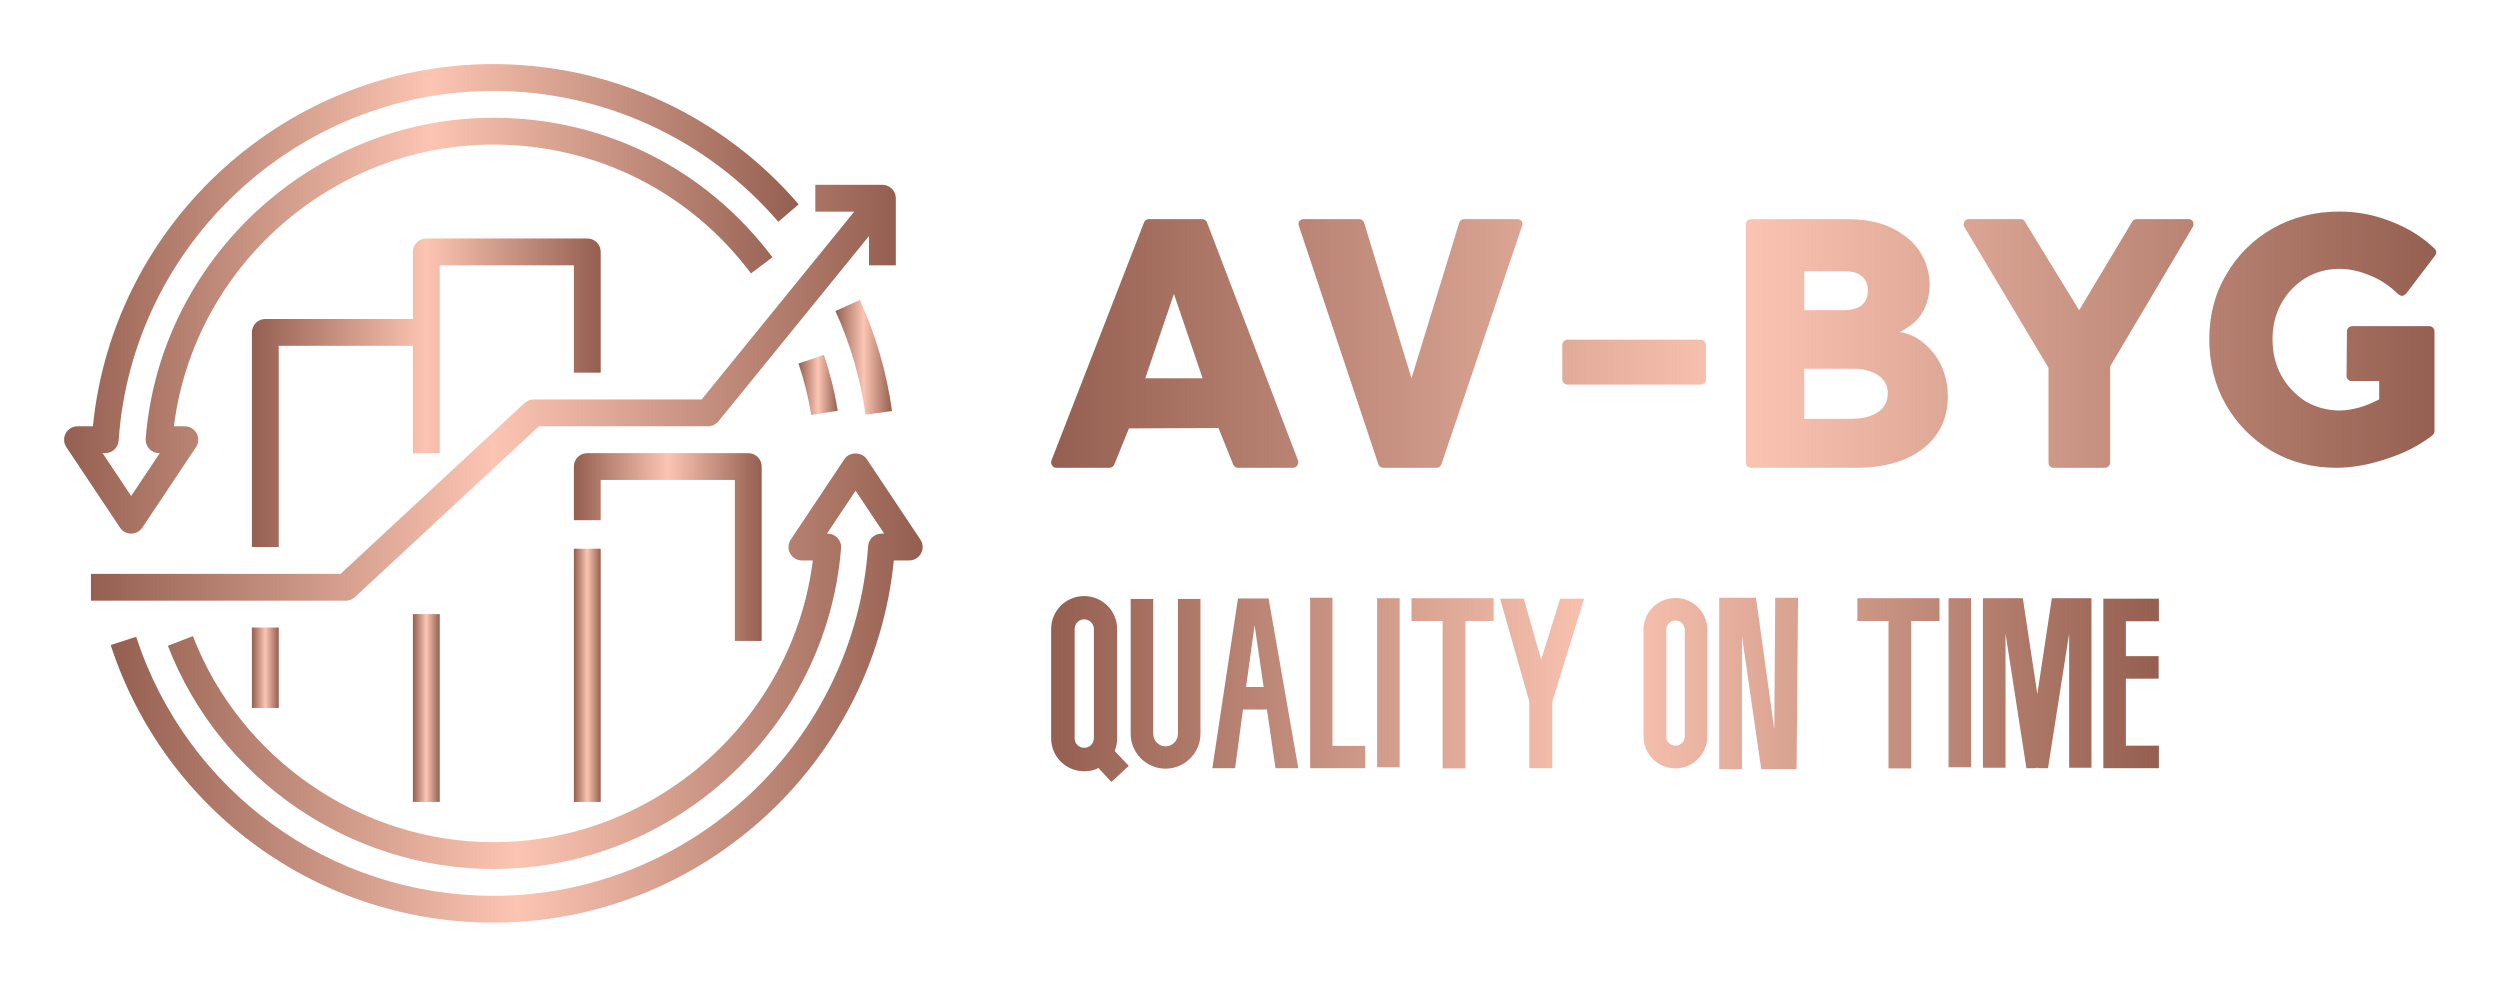 
        <svg xmlns="http://www.w3.org/2000/svg" xmlns:xlink="http://www.w3.org/1999/xlink" version="1.1" width="3162.141" 
        height="1248.077" viewBox="0 0 3162.141 1248.077">
			
			<g transform="scale(8.107) translate(10, 10)">
				<defs id="SvgjsDefs2675"><linearGradient id="SvgjsLinearGradient2682"><stop id="SvgjsStop2683" stop-color="#945f50" offset="0"></stop><stop id="SvgjsStop2684" stop-color="#fcc5b3" offset="0.5"></stop><stop id="SvgjsStop2685" stop-color="#945f50" offset="1"></stop></linearGradient><linearGradient id="SvgjsLinearGradient2686"><stop id="SvgjsStop2687" stop-color="#945f50" offset="0"></stop><stop id="SvgjsStop2688" stop-color="#fcc5b3" offset="0.5"></stop><stop id="SvgjsStop2689" stop-color="#945f50" offset="1"></stop></linearGradient><linearGradient id="SvgjsLinearGradient2690"><stop id="SvgjsStop2691" stop-color="#945f50" offset="0"></stop><stop id="SvgjsStop2692" stop-color="#fcc5b3" offset="0.5"></stop><stop id="SvgjsStop2693" stop-color="#945f50" offset="1"></stop></linearGradient></defs><g id="SvgjsG2676" featureKey="symbolFeature-0" transform="matrix(2.093,0,0,2.093,0.001,0)" fill="url(#SvgjsLinearGradient2682)"><g xmlns="http://www.w3.org/2000/svg"><path d="M63.832,35.445l-4-6c-0.371-0.557-1.293-0.557-1.664,0l-4,6c-0.205,0.307-0.224,0.701-0.05,1.026S54.631,37,55,37h0.813   C54.328,48.86,44.072,58,32,58c-9.851,0-18.852-6.173-22.398-15.36L7.736,43.36C11.578,53.312,21.329,60,32,60   c13.472,0,24.856-10.508,25.918-23.921c0.021-0.278-0.073-0.553-0.263-0.758S57.2,35,56.921,35h-0.053L59,31.803L61.132,35h-0.2   c-0.526,0-0.962,0.407-0.998,0.932C58.938,50.55,46.668,62,32,62C19.841,62,9.141,54.239,5.374,42.688l-1.901,0.619   C7.508,55.685,18.973,64,32,64c15.403,0,28.338-11.784,29.852-27H63c0.369,0,0.708-0.203,0.882-0.528S64.036,35.752,63.832,35.445z   "></path><path d="M61.717,25.862c-0.395-2.865-1.203-5.651-2.4-8.281l-1.82,0.828c1.117,2.454,1.871,5.054,2.24,7.727L61.717,25.862z"></path><path d="M5,35c0.334,0,0.646-0.167,0.832-0.445l4-6c0.205-0.307,0.224-0.701,0.05-1.026C9.708,27.203,9.369,27,9,27H8.186   C9.672,15.14,19.928,6,32,6c7.62,0,14.619,3.5,19.203,9.602l1.6-1.201C47.837,7.791,40.255,4,32,4   C18.528,4,7.144,14.508,6.082,27.921c-0.022,0.278,0.073,0.553,0.263,0.758C6.533,28.884,6.8,29,7.079,29h0.053L5,32.197L2.869,29   h0.199c0.526,0,0.962-0.407,0.998-0.932C5.061,13.45,17.332,2,32,2c8.17,0,15.912,3.557,21.241,9.757l1.518-1.303   C49.048,3.811,40.753,0,32,0C16.597,0,3.661,11.784,2.148,27H1c-0.369,0-0.708,0.203-0.882,0.528   c-0.174,0.325-0.155,0.72,0.05,1.026l4,6C4.354,34.833,4.666,35,5,35z"></path><path d="M54.744,22.318c0.421,1.245,0.741,2.537,0.95,3.84l1.975-0.316c-0.227-1.413-0.573-2.813-1.03-4.164L54.744,22.318z"></path><path d="M52,43V30c0-0.553-0.447-1-1-1H39c-0.553,0-1,0.447-1,1v4h2v-3h10v12H52z"></path><rect x="38" y="36.125" width="2" height="18.875"></rect><path d="M40,23v-9c0-0.553-0.447-1-1-1H27c-0.552,0-1,0.447-1,1v5H15c-0.552,0-1,0.447-1,1v16h2V21h10v8h2V15h10v8H40z"></path><rect x="26" y="41" width="2" height="14"></rect><path d="M21.681,39.732L35.393,27H48c0.301,0,0.586-0.136,0.776-0.369L60,12.817V15h2v-5c0-0.553-0.447-1-1-1h-5v2h2.899L47.524,25   H35c-0.252,0-0.495,0.096-0.681,0.268L20.607,38H2v2h19C21.252,40,21.496,39.904,21.681,39.732z"></path><rect x="14" y="42" width="2" height="6"></rect></g></g><g id="SvgjsG2677" featureKey="nameFeature-0" transform="matrix(1.552,0,0,1.552,150.872,0.905)" fill="url(#SvgjsLinearGradient2686)"><path d="M2.52 40 c-0.16 0 -0.32 -0.08 -0.4 -0.24 c-0.12 -0.12 -0.12 -0.32 -0.08 -0.48 l9.32 -23.96 c0.08 -0.2 0.28 -0.32 0.48 -0.32 l5.36 0 c0.2 0 0.4 0.12 0.48 0.32 l9.16 23.96 c0.04 0.16 0.04 0.32 -0.08 0.48 c-0.08 0.16 -0.24 0.24 -0.4 0.24 l-5.56 0 c-0.2 0 -0.4 -0.12 -0.48 -0.32 l-1.48 -3.68 l-9 0.04 l-1.48 3.64 c-0.08 0.2 -0.28 0.32 -0.48 0.32 l-5.36 0 z M11.48 31 l5.76 0 l-2.88 -8.48 z M35.4 40 c-0.2 0 -0.4 -0.12 -0.48 -0.32 l-8 -24 c-0.08 -0.16 -0.04 -0.32 0.04 -0.48 c0.12 -0.12 0.28 -0.2 0.44 -0.2 l5.6 0 c0.2 0 0.4 0.12 0.48 0.36 l4.76 15.64 l4.8 -15.64 c0.08 -0.24 0.28 -0.36 0.48 -0.36 l5.36 0 c0.16 0 0.32 0.08 0.44 0.2 c0.08 0.16 0.12 0.32 0.04 0.48 l-8.12 24 c-0.08 0.2 -0.24 0.32 -0.48 0.32 l-5.36 0 z M53.92 31.64 c-0.28 0 -0.52 -0.24 -0.52 -0.52 l0 -3.48 c0 -0.28 0.24 -0.52 0.52 -0.52 l13.4 0 c0.28 0 0.52 0.24 0.52 0.52 l0 3.48 c0 0.28 -0.24 0.52 -0.52 0.52 l-13.4 0 z M72.36 40 c-0.28 0 -0.52 -0.24 -0.52 -0.52 l0 -23.96 c0 -0.28 0.24 -0.52 0.52 -0.52 l9.56 0 c2.64 0 4.4 0.56 5.96 1.72 c2.16 1.56 3.04 4.52 2.04 7.04 c-0.52 1.28 -1.4 1.96 -2.6 2.6 c1.72 0.24 2.8 1.36 3.44 2.16 c0.92 1.2 1.4 2.64 1.4 4.32 c0 2.2 -0.88 4 -2.56 5.28 c-1.64 1.24 -3.88 1.88 -6.64 1.88 l-10.6 0 z M77.72 24.16 l3.92 0 c0.8 0 1.44 -0.16 1.88 -0.52 c0.4 -0.36 0.6 -0.84 0.6 -1.48 c0 -0.6 -0.2 -1.08 -0.6 -1.4 c-0.4 -0.36 -1 -0.52 -1.72 -0.52 l-4.08 0 l0 3.92 z M77.72 35.08 l4.68 0 c1.2 0 2.12 -0.24 2.8 -0.72 c0.6 -0.44 0.92 -1.04 0.92 -1.88 c0 -0.76 -0.32 -1.32 -0.92 -1.76 c-0.64 -0.44 -1.52 -0.68 -2.64 -0.68 l-4.84 0 l0 5.04 z M102.76 40 c-0.28 0 -0.48 -0.24 -0.48 -0.52 l0 -9.52 l-8.48 -14.2 c-0.08 -0.16 -0.08 -0.36 0.04 -0.52 c0.08 -0.16 0.24 -0.24 0.44 -0.24 l5.2 0 c0.2 0 0.36 0.08 0.44 0.28 l5.44 8.88 l5.32 -8.88 c0.08 -0.16 0.24 -0.28 0.44 -0.28 l5.24 0 c0.16 0 0.36 0.08 0.44 0.24 s0.08 0.36 0 0.52 l-8.32 14.04 l0 9.68 c0 0.28 -0.24 0.52 -0.52 0.52 l-5.2 0 z M131.2 40 c-2.36 0 -4.56 -0.56 -6.48 -1.68 c-1.96 -1.16 -3.48 -2.72 -4.6 -4.64 c-1.12 -1.96 -1.68 -4.2 -1.68 -6.6 s0.56 -4.6 1.72 -6.52 c1.12 -1.96 2.72 -3.52 4.68 -4.64 c2 -1.12 4.24 -1.68 6.68 -1.68 c1.76 0 3.48 0.32 5.2 1 c1.68 0.64 3.16 1.56 4.36 2.72 c0.2 0.16 0.24 0.44 0.08 0.68 l-2.92 3.84 c-0.12 0.12 -0.24 0.2 -0.4 0.24 c-0.12 0 -0.28 -0.08 -0.4 -0.16 c-0.8 -0.8 -1.72 -1.44 -2.8 -1.88 c-1.04 -0.44 -2.08 -0.68 -3.12 -0.68 c-1.24 0 -2.4 0.32 -3.4 0.92 c-1.04 0.64 -1.84 1.48 -2.44 2.56 s-0.88 2.28 -0.88 3.6 s0.28 2.56 0.88 3.64 s1.44 1.96 2.44 2.6 c1.04 0.6 2.2 0.92 3.4 0.92 c0.64 0 1.32 -0.12 2.08 -0.32 c0.64 -0.2 1.32 -0.48 1.92 -0.8 l0 -1.84 l-2.76 0 c-0.16 0 -0.28 -0.04 -0.36 -0.16 c-0.12 -0.08 -0.16 -0.2 -0.16 -0.36 l0.04 -4.48 c0 -0.28 0.24 -0.52 0.52 -0.52 l7.76 0 c0.28 0 0.52 0.24 0.52 0.52 l0 10.04 c0 0.16 -0.08 0.32 -0.24 0.44 c-1.24 0.96 -2.76 1.76 -4.52 2.32 c-1.76 0.6 -3.48 0.92 -5.12 0.92 z"></path></g><g id="SvgjsG2678" featureKey="sloganFeature-0" transform="matrix(1.852,0,0,1.852,154,72.813)" fill="url(#SvgjsLinearGradient2690)"><path d="M6.54 19.8 l-1.46 1.36 l-1.1 -1.18 c-0.34 0.2 -0.76 0.28 -1.2 0.28 c-1.54 0 -2.78 -1.24 -2.78 -2.78 l0 -9.2 c0 -1.54 1.24 -2.78 2.78 -2.78 s2.78 1.24 2.78 2.78 l0 9.2 c0 0.38 -0.08 0.74 -0.2 1.08 z M2.78 18.28 c0.44 0 0.82 -0.34 0.82 -0.8 l0 -9.2 c0 -0.46 -0.38 -0.82 -0.82 -0.82 s-0.8 0.36 -0.8 0.82 l0 9.2 c0 0.46 0.36 0.8 0.8 0.8 z M9.64 20.04 c-1.62 0 -2.94 -1.32 -2.94 -2.94 l0 -11.36 l1.9 0 l0 11.36 c0 0.58 0.46 1.06 1.04 1.06 s1.04 -0.48 1.04 -1.06 l0 -11.36 l1.9 0 l0 11.36 c0 1.62 -1.32 2.94 -2.94 2.94 z M18.9 20 l-0.72 -4.94 l-2.02 0 l-0.66 4.94 l-1.92 0 l2.16 -14.3 l2.58 0 l2.5 14.3 l-1.92 0 z M16.42 13.16 l1.48 0 l-0.76 -5.2 z M23.7 18.12 l2.76 0 l0 1.88 l-4.64 0 l0 -14.36 l1.88 0 l0 12.48 z M29.36 5.68 l0 14.24 l-1.9 0 l0 -14.24 l1.9 0 z M37.28 5.68 l0 1.92 l-2.38 0 l0 12.42 l-1.92 0 l0 -12.42 l-2.62 0 l0 -1.92 l6.92 0 z M44.9 5.72 l-2.68 8.68 l0 5.6 l-1.94 0 l0 -5.62 l-2.46 -8.66 l2 0 l1.46 5.14 l1.6 -5.14 l2.02 0 z M52.6 20.02 c-1.5 0 -2.7 -1.22 -2.7 -2.7 l0 -8.98 c0 -1.48 1.2 -2.68 2.7 -2.68 c1.48 0 2.68 1.2 2.68 2.68 l0 8.98 c0 1.48 -1.2 2.7 -2.68 2.7 z M52.6 7.56 c-0.44 0 -0.78 0.36 -0.78 0.78 l0 8.98 c0 0.44 0.34 0.78 0.78 0.78 c0.42 0 0.78 -0.34 0.78 -0.78 l0 -8.98 c0 -0.42 -0.36 -0.78 -0.78 -0.78 z M60.92 16.72 l0.08 -11.08 l1.92 0 l-0.12 14.44 l-2.98 0 l-1.62 -11.18 l0 11.18 l-1.92 0 l0 -14.44 l3.1 0 z M74.84 5.68 l0 1.92 l-2.38 0 l0 12.42 l-1.92 0 l0 -12.42 l-2.62 0 l0 -1.92 l6.92 0 z M77.5 5.68 l0 14.24 l-1.9 0 l0 -14.24 l1.9 0 z M84.3 5.68 l3.34 0 l0 14.28 l-1.88 0 l0 -11.3 l-1.78 11.34 l-0.74 0 l-0.18 -0.04 l-0.16 0.04 l-0.74 0 l-1.76 -11.34 l0 11.3 l-1.9 0 l0 -14.28 l3.36 0 l1.22 8.08 z M93.3 12.46 l-2.76 0 l0 5.64 l2.78 0 l0 1.9 l-4.68 0 l0 -14.28 l4.68 0 l0 1.9 l-2.78 0 l0 2.94 l2.76 0 l0 1.9 z"></path></g>
			</g>
		</svg>
	